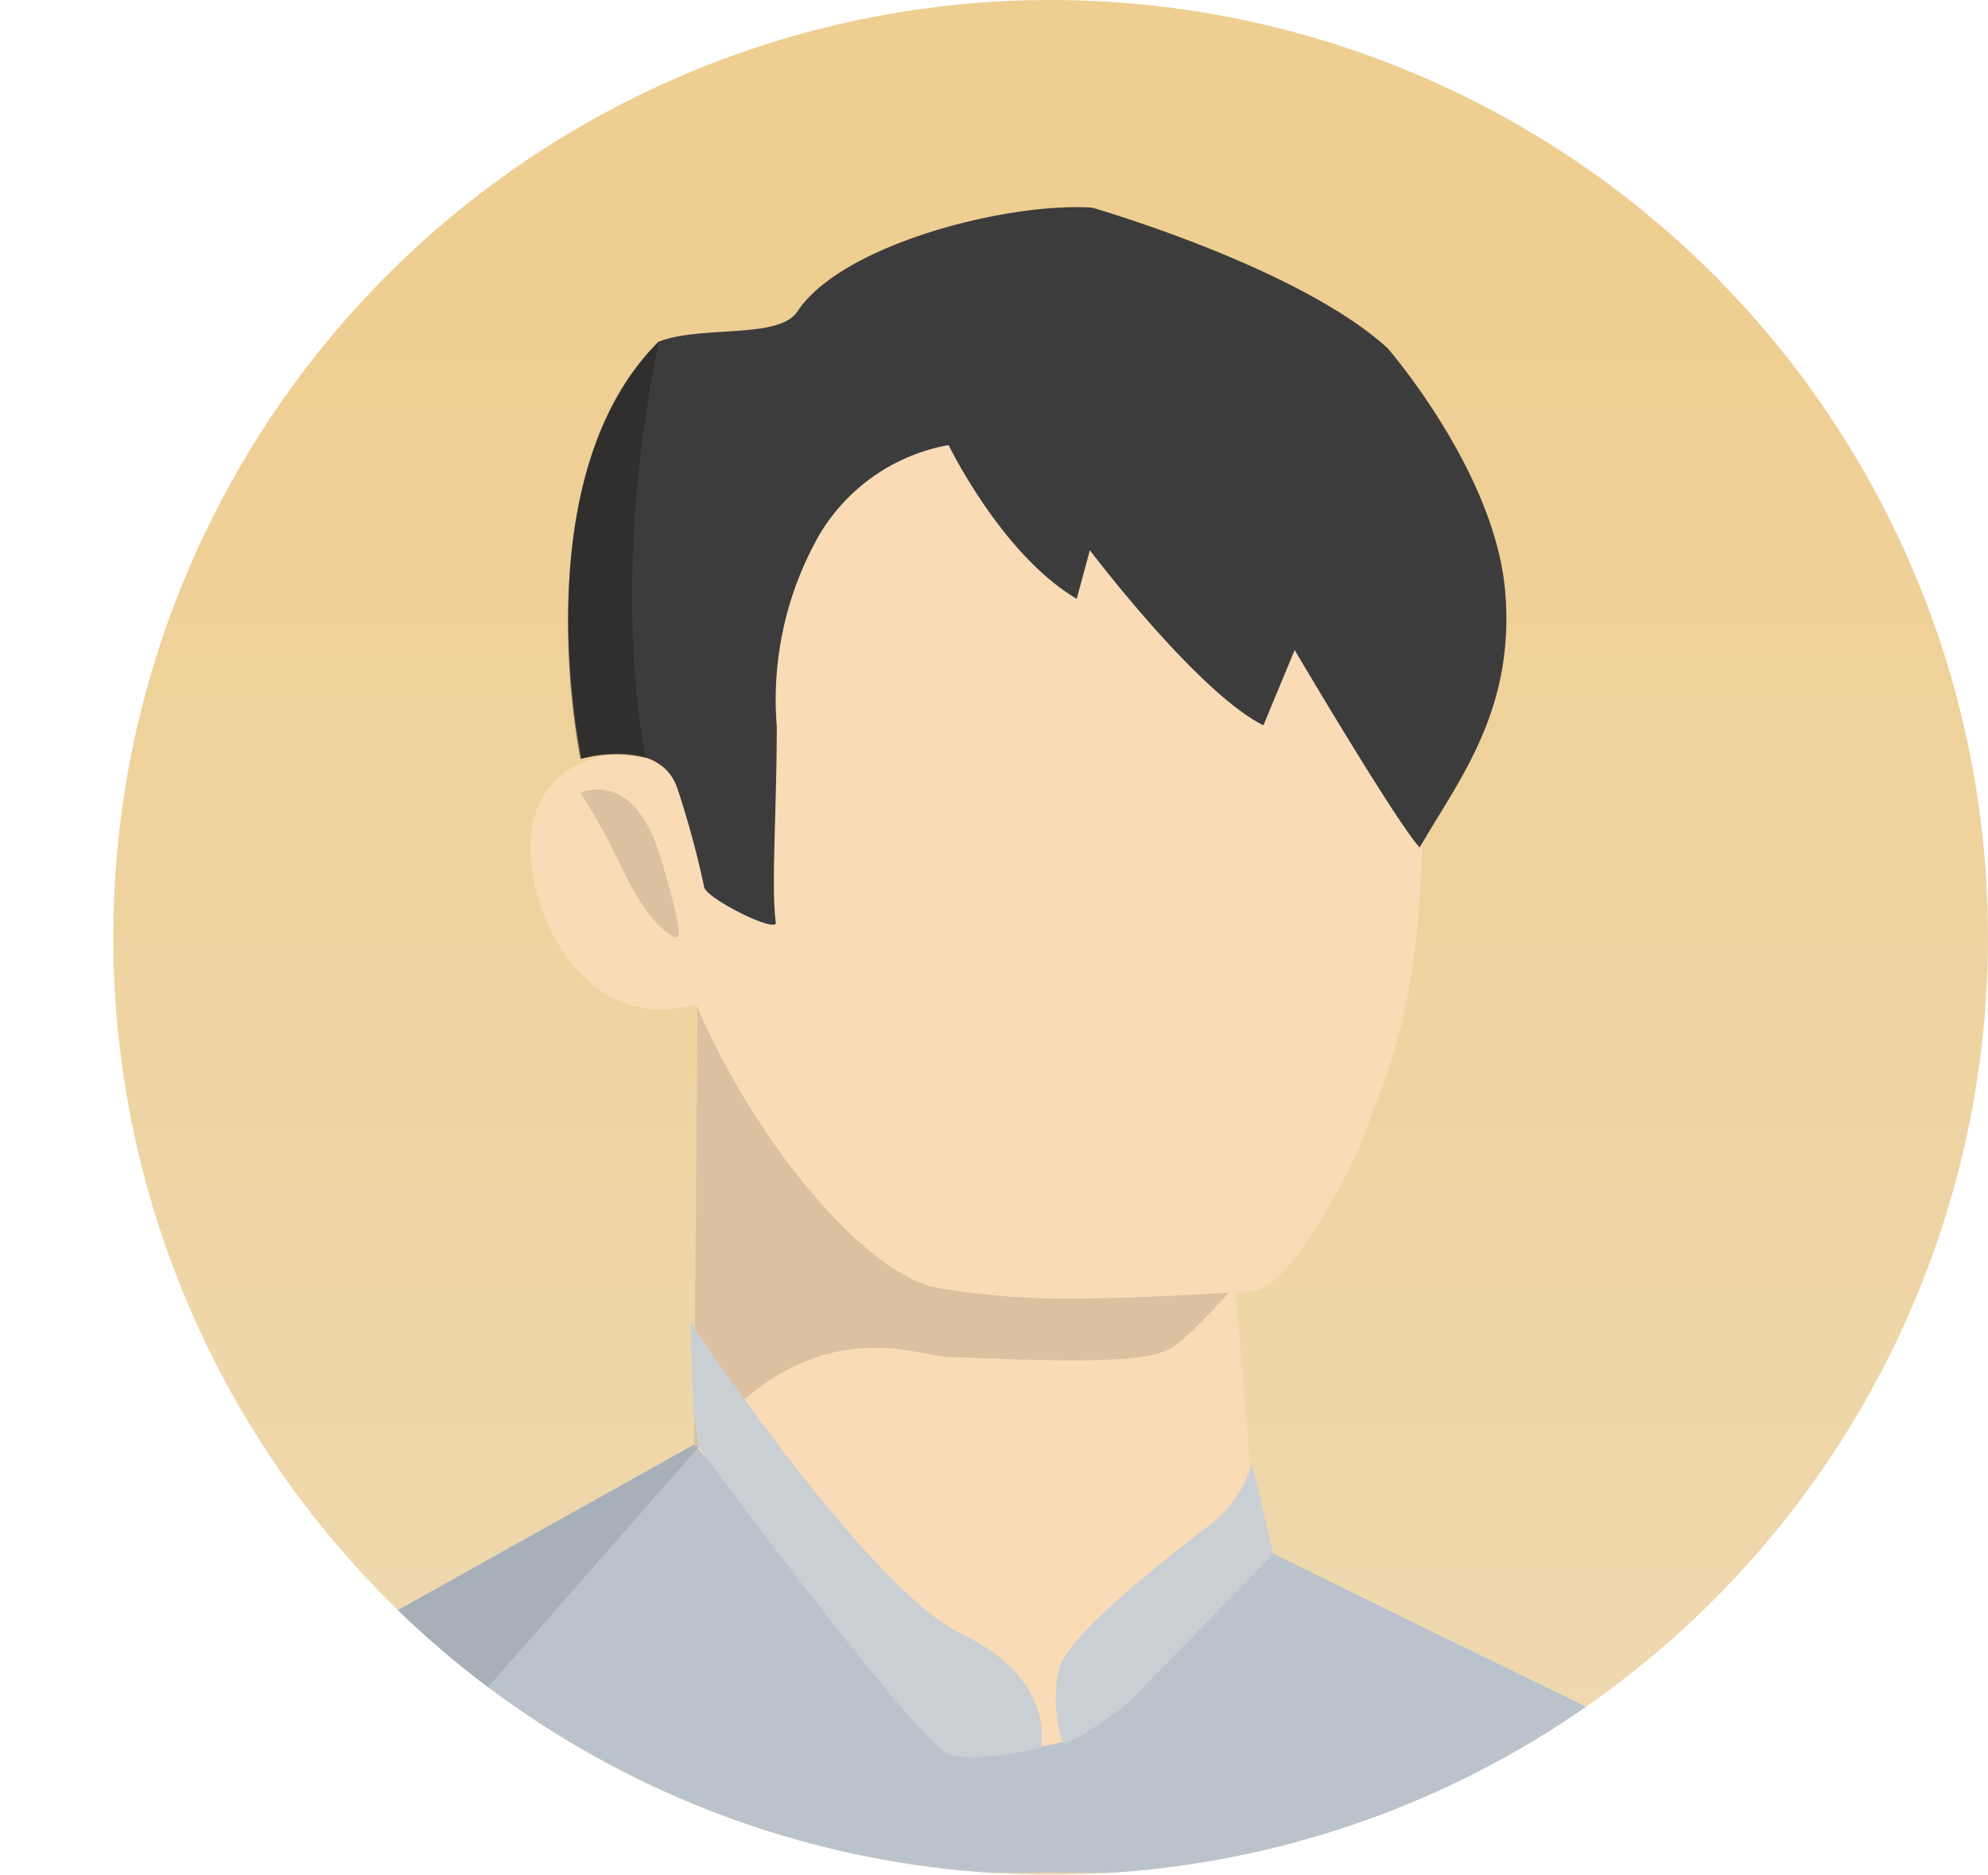 <svg xmlns="http://www.w3.org/2000/svg" xmlns:xlink="http://www.w3.org/1999/xlink" viewBox="0 0 127.25 120"><defs><style>.cls-1{fill:none;}.cls-2{fill:url(#名称未設定グラデーション_11);}.cls-3{clip-path:url(#clip-path);}.cls-4{clip-path:url(#clip-path-2);}.cls-5{fill:#f9dbb6;}.cls-6{fill:#bac3cc;}.cls-7{fill:#a8957c;opacity:0.36;}.cls-8{fill:#a7b0b8;}.cls-9{fill:#3c3c3c;}.cls-10{fill:#292726;opacity:0.59;}.cls-11{fill:#cacfd4;}</style><linearGradient id="名称未設定グラデーション_11" x1="60" y1="147.48" x2="60" y2="-0.82" gradientUnits="userSpaceOnUse"><stop offset="0.12" stop-color="#efdbb6"/><stop offset="0.87" stop-color="#efce92"/></linearGradient><clipPath id="clip-path" transform="translate(7.25)"><circle class="cls-1" cx="60" cy="60" r="60"/></clipPath><clipPath id="clip-path-2" transform="translate(7.25)"><circle class="cls-2" cx="60" cy="60" r="60"/></clipPath></defs><g id="レイヤー_2" data-name="レイヤー 2"><g id="レイヤー_7" data-name="レイヤー 7"><g class="cls-3"><circle class="cls-2" cx="67.25" cy="60" r="60"/><g class="cls-4"><path class="cls-5" d="M37.4,64.1l-.23,28.37-24,13.88s-14.14,11-19.61,13.47L110,119.59S79.87,105.16,73.19,98.68l-1.55-18.4Z" transform="translate(7.25)"/><path class="cls-6" d="M74.26,99.44c8.32,4.17,42,20.49,42,20.49l-123.55-.11c3.39-3.4,19.61-13.47,19.61-13.47L37.17,92.47l16.9,18a7.76,7.76,0,0,0,9.84-.85Z" transform="translate(7.25)"/><path class="cls-7" d="M37.17,92.47,37.4,64.1,71.71,82.4s-2.85,3.25-4,3.9c-1.64.92-5.6.92-14.43.55-1.94-.08-8.71-3.16-15.77,5.77Z" transform="translate(7.25)"/><path class="cls-5" d="M83.83,52.18c-.16,12.3-2.08,16-3.91,20.84-.79,2.07-4.66,9.44-6.87,9.61-4.19.31-9.19.5-11.73.5a50.31,50.31,0,0,1-8.4-.66C46.64,81.59,34.37,65,34.37,51.58c0-17.42,12.07-31.54,27-31.54S84,34.77,83.83,52.18Z" transform="translate(7.25)"/><path class="cls-5" d="M43.15,56.5a8.11,8.11,0,0,1-8.1,8.11c-5.06,0-7.53-5.22-8.11-8.11-.2-1-.8-4,1.08-6.23,2.28-2.68,6.35-2,7-1.87C38.21,48.93,43.15,51.54,43.15,56.5Z" transform="translate(7.25)"/><path class="cls-8" d="M37.48,92.62l-.34-.12L12.36,106.35S-3.86,116.42-7.25,119.82l20.71.18Z" transform="translate(7.25)"/><path class="cls-7" d="M29.9,50.77s3.4-1.72,5.15,4.18c1.19,4,1.27,4.89,1.06,5s-.3,0-.4-.09c-1.68-1-3-4-3.62-5.25A32.68,32.68,0,0,0,29.9,50.77Z" transform="translate(7.25)"/><path class="cls-9" d="M83.62,54.25c-1.55-1.7-8-12.64-8-12.64l-2,4.82c-4.23-2.11-11.11-11.21-11.11-11.21l-.84,3.11c-4.81-2.83-8.2-9.84-8.2-9.84a12.11,12.11,0,0,0-8.29,5.77,21.31,21.31,0,0,0-2.71,12.22c0,5.48-.37,10.37-.06,12.57.11.74-4.52-1.56-4.59-2.28a59.36,59.36,0,0,0-1.68-6.21c-1.09-3.5-6.17-2-6.17-2s-3.85-17.92,4.92-26.68c2.72-1.08,7.72-.14,8.9-1.94,2.8-4.26,13.34-7,18.86-6.65,0,0,13.22,3.79,18.92,9,0,0,6.85,7.87,7.52,15.52S86.11,49.93,83.62,54.25Z" transform="translate(7.25)"/><path class="cls-10" d="M34.91,21.91c-8.77,8.76-5,26.68-5,26.68a8.5,8.5,0,0,1,4.17-.07S31.66,37.77,34.91,21.91Z" transform="translate(7.25)"/></g><path class="cls-11" d="M37.14,90.53l-.2-5.9s11.36,17.11,17.42,20,5,7.26,5,7.26-3.78.91-5.75.46S37.48,92.62,37.48,92.62" transform="translate(7.25)"/><path class="cls-11" d="M60.87,111.82a8.9,8.9,0,0,1-.31-5.08c.76-2.27,7-7.12,9.39-8.94a7.73,7.73,0,0,0,2.93-4.12l1.38,5.76s-8.42,8.7-9.51,9.73a24.67,24.67,0,0,1-3.88,2.52" transform="translate(7.25)"/></g></g></g></svg>